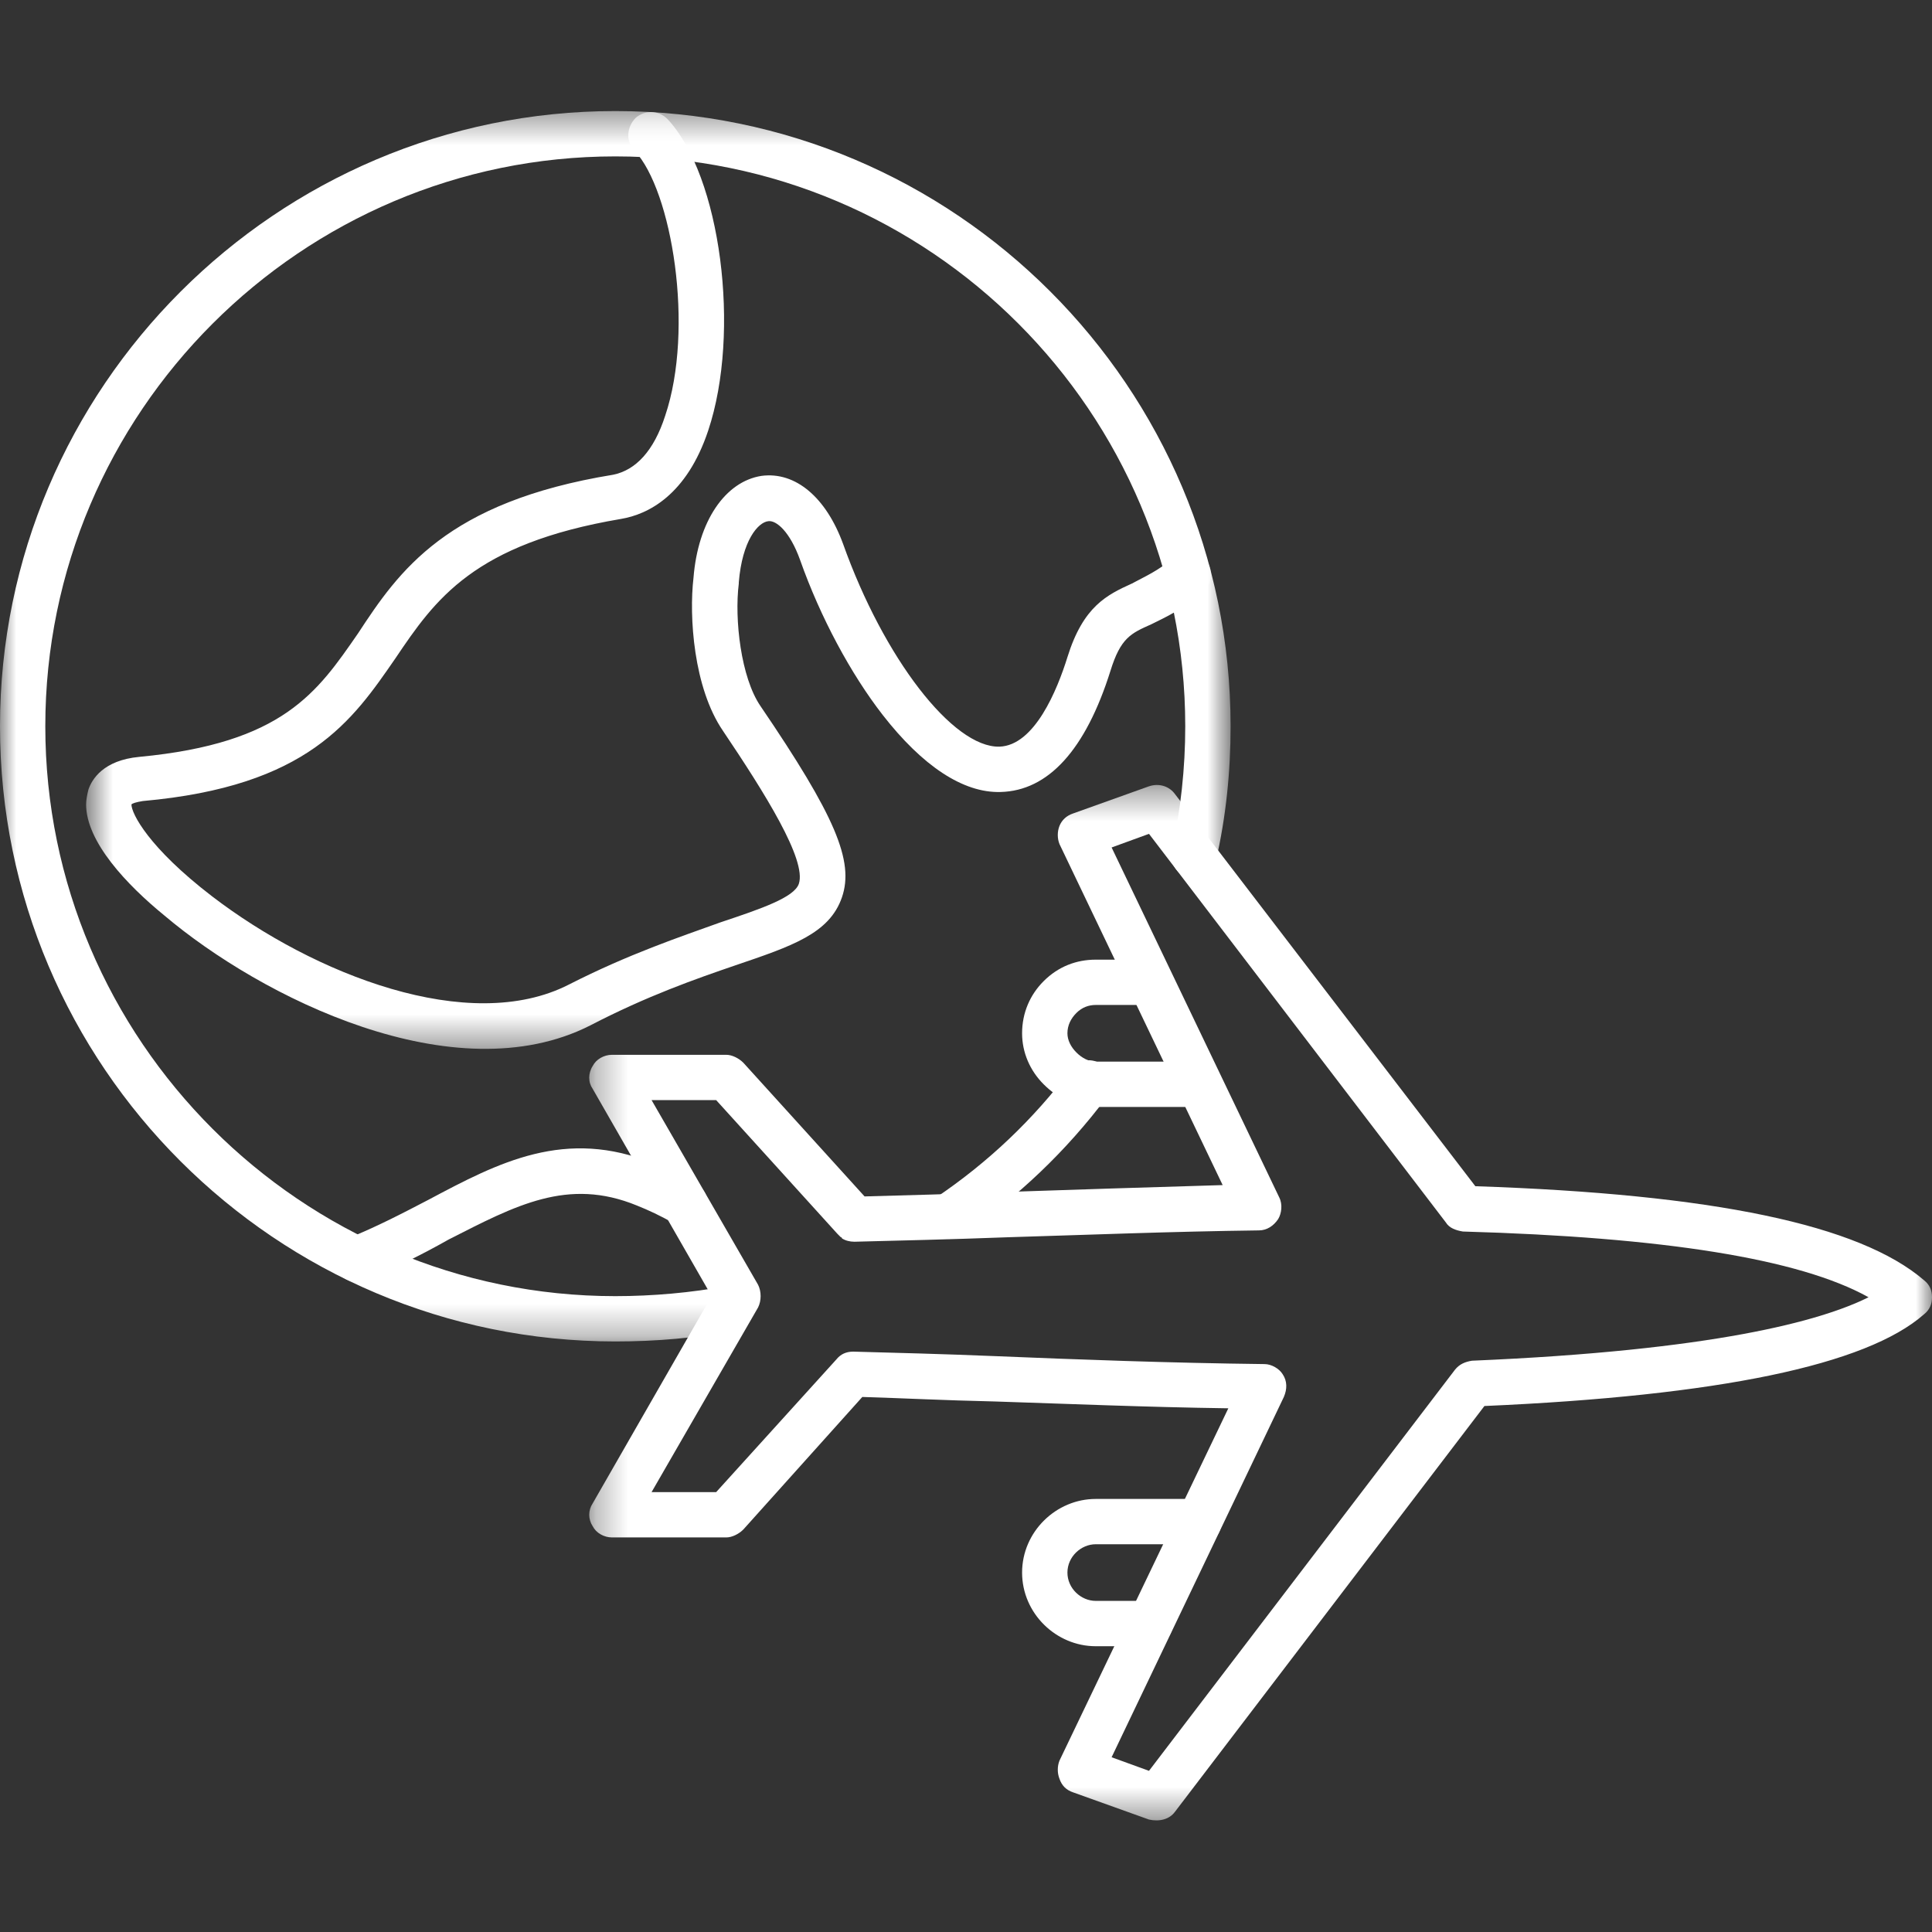 <?xml version="1.0" encoding="UTF-8"?> <svg xmlns="http://www.w3.org/2000/svg" width="60" height="60" viewBox="0 0 60 60" fill="none"><rect x="0" y="0" width="60" height="60" fill="#333333" stroke="none"/><g clip-path="url(#clip0_451_1052)"><mask id="mask0_451_1052" style="mask-type:luminance" maskUnits="userSpaceOnUse" x="0" y="3" width="39" height="39"><path d="M38.223 3.413L38.223 41.704L0 41.704L0 3.413L38.223 3.413Z" fill="white"></path></mask><g mask="url(#mask0_451_1052)"><path fill-rule="evenodd" clip-rule="evenodd" d="M-0 22.555C-0 12.034 8.586 3.449 19.108 3.449C29.666 3.449 38.217 12.034 38.217 22.555C38.217 23.962 38.076 25.37 37.759 26.742C37.689 27.094 37.302 27.34 36.915 27.27C36.563 27.164 36.317 26.812 36.387 26.425C36.669 25.158 36.809 23.857 36.809 22.555C36.809 12.809 28.891 4.857 19.108 4.857C9.361 4.857 1.407 12.809 1.407 22.555C1.407 32.301 9.361 40.253 19.108 40.253C20.27 40.253 21.466 40.147 22.592 39.937C22.979 39.831 23.331 40.077 23.401 40.464C23.472 40.851 23.226 41.238 22.874 41.309C21.642 41.555 20.375 41.66 19.108 41.66C8.586 41.66 -0 33.11 -0 22.555ZM28.751 37.79C28.751 37.544 28.856 37.333 29.067 37.192C30.686 36.101 32.093 34.764 33.255 33.216C33.466 32.9 33.923 32.829 34.24 33.075C34.557 33.322 34.592 33.744 34.381 34.061C33.114 35.749 31.601 37.192 29.877 38.353C29.56 38.564 29.102 38.494 28.891 38.177C28.821 38.036 28.751 37.931 28.751 37.79Z" fill="white"></path></g><mask id="mask1_451_1052" style="mask-type:luminance" maskUnits="userSpaceOnUse" x="2" y="3" width="36" height="30"><path d="M37.629 3.413L37.629 32.593L2.666 32.593L2.666 3.413L37.629 3.413Z" fill="white"></path></mask><g mask="url(#mask1_451_1052)"><path fill-rule="evenodd" clip-rule="evenodd" d="M2.674 24.982C2.674 24.842 2.71 24.666 2.745 24.525C2.85 24.208 3.202 23.61 4.328 23.505C8.798 23.082 9.853 21.499 11.12 19.669C12.387 17.734 13.865 15.588 19.038 14.744C19.742 14.603 20.305 14.005 20.657 12.914C21.572 10.204 20.868 5.912 19.707 4.681C19.425 4.399 19.46 3.942 19.742 3.66C20.023 3.414 20.446 3.414 20.727 3.695C22.381 5.455 23.015 10.31 21.994 13.371C21.325 15.377 20.129 15.975 19.284 16.116C14.71 16.89 13.513 18.614 12.281 20.444C10.944 22.379 9.572 24.419 4.434 24.877C4.223 24.912 4.117 24.947 4.082 24.982C4.082 25.264 4.61 26.319 6.581 27.832C9.748 30.26 14.569 32.16 17.666 30.577C19.53 29.627 21.114 29.099 22.381 28.642C23.648 28.22 24.669 27.868 24.809 27.446C25.056 26.707 23.754 24.631 22.451 22.695C21.537 21.358 21.396 19.142 21.537 17.945C21.677 16.186 22.522 14.954 23.648 14.779C24.704 14.638 25.654 15.447 26.182 16.89C27.449 20.444 29.595 23.223 31.038 23.188C32.129 23.153 32.833 21.429 33.15 20.408C33.642 18.825 34.381 18.473 35.155 18.121C35.542 17.91 35.965 17.734 36.457 17.312C36.739 17.031 37.196 17.066 37.443 17.383C37.689 17.664 37.654 18.121 37.372 18.368C36.739 18.93 36.176 19.177 35.754 19.388C35.12 19.669 34.803 19.81 34.487 20.831C33.712 23.294 32.551 24.56 31.073 24.596C29.912 24.631 28.645 23.786 27.413 22.203C26.428 20.936 25.478 19.177 24.845 17.383C24.528 16.503 24.105 16.151 23.859 16.186C23.542 16.221 23.05 16.784 22.944 18.086L22.944 18.121C22.803 19.247 23.015 21.042 23.613 21.921C25.935 25.334 26.534 26.742 26.147 27.868C25.759 28.994 24.598 29.381 22.839 29.979C21.607 30.401 20.094 30.929 18.334 31.844C14.111 33.99 8.094 30.964 5.103 28.43C3.941 27.481 2.674 26.143 2.674 24.982Z" fill="white"></path></g><path fill-rule="evenodd" clip-rule="evenodd" d="M10.382 39.127C10.382 38.845 10.523 38.564 10.804 38.458C11.684 38.106 12.493 37.684 13.303 37.262C15.484 36.101 17.561 35.01 20.305 36.136C20.693 36.276 21.115 36.488 21.608 36.769C21.959 36.945 22.065 37.367 21.889 37.719C21.713 38.071 21.291 38.177 20.939 38.001C20.517 37.755 20.13 37.579 19.778 37.438C17.631 36.558 16.012 37.438 13.936 38.493C13.127 38.951 12.282 39.373 11.332 39.76C10.98 39.901 10.558 39.725 10.417 39.373C10.382 39.303 10.382 39.197 10.382 39.127Z" fill="white"></path><mask id="mask2_451_1052" style="mask-type:luminance" maskUnits="userSpaceOnUse" x="18" y="24" width="42" height="33"><path d="M60 24.37L60 56.579L18.296 56.579L18.296 24.37L60 24.37Z" fill="white"></path></mask><g mask="url(#mask2_451_1052)"><path fill-rule="evenodd" clip-rule="evenodd" d="M18.299 33.461C18.299 33.356 18.334 33.215 18.405 33.109C18.51 32.898 18.757 32.758 19.003 32.758L22.557 32.758C22.733 32.758 22.944 32.863 23.085 33.004L26.85 37.156C28.082 37.121 29.595 37.085 31.32 37.015C33.361 36.945 35.613 36.874 37.971 36.804L32.903 26.213C32.833 26.037 32.833 25.826 32.903 25.65C32.974 25.474 33.114 25.333 33.325 25.263L35.683 24.419C36 24.313 36.317 24.419 36.493 24.665L45.818 36.839C53.208 37.085 57.748 38.035 59.754 39.76C59.93 39.9 60 40.076 60 40.287C60 40.498 59.93 40.674 59.754 40.815C57.959 42.398 53.349 43.348 46.1 43.665L36.493 56.262C36.317 56.508 36 56.578 35.683 56.508L33.325 55.663C33.114 55.593 32.974 55.452 32.903 55.241C32.833 55.065 32.833 54.854 32.903 54.678L38.147 43.736C35.578 43.7 33.114 43.595 30.897 43.524C29.314 43.489 27.977 43.419 26.78 43.384L23.085 47.5C22.944 47.641 22.733 47.746 22.557 47.746L19.003 47.746C18.757 47.746 18.51 47.606 18.405 47.395C18.264 47.184 18.264 46.902 18.405 46.691L22.1 40.252L18.405 33.813C18.334 33.708 18.299 33.602 18.299 33.461ZM22.241 34.165L20.235 34.165L23.543 39.9C23.648 40.111 23.648 40.393 23.543 40.604L20.235 46.339L22.241 46.339L25.971 42.222C26.111 42.047 26.287 41.976 26.499 41.976C27.765 42.011 29.243 42.047 30.933 42.117C33.466 42.222 36.317 42.328 39.273 42.363C39.484 42.363 39.73 42.504 39.836 42.68C39.977 42.891 39.977 43.138 39.871 43.384L34.522 54.573L35.683 54.995L45.185 42.539C45.325 42.363 45.501 42.293 45.713 42.258C53.208 41.941 56.551 41.026 58.029 40.287C55.883 39.091 51.66 38.422 45.431 38.246C45.22 38.211 45.009 38.141 44.903 37.965L35.683 25.896L34.522 26.319L39.73 37.191C39.836 37.402 39.801 37.684 39.695 37.859C39.554 38.071 39.343 38.211 39.097 38.211C36.352 38.246 33.713 38.352 31.355 38.422C29.49 38.493 27.871 38.528 26.534 38.563C26.393 38.563 26.252 38.528 26.147 38.458C26.147 38.422 26.111 38.422 26.111 38.422C26.076 38.387 26.041 38.352 26.006 38.317L22.241 34.165Z" fill="white"></path></g><path fill-rule="evenodd" clip-rule="evenodd" d="M31.742 32.09C31.742 31.456 31.988 30.893 32.411 30.471C32.868 30.014 33.431 29.803 34.029 29.803L35.718 29.803C36.106 29.803 36.422 30.119 36.422 30.506C36.422 30.893 36.106 31.21 35.718 31.21L34.029 31.21C33.818 31.21 33.607 31.28 33.431 31.456C33.255 31.632 33.15 31.843 33.15 32.09C33.15 32.301 33.255 32.512 33.431 32.688C33.607 32.864 33.818 32.969 34.029 32.969L37.232 32.969C37.654 32.969 37.935 33.286 37.935 33.673C37.935 34.06 37.654 34.377 37.232 34.377L34.029 34.377C33.431 34.377 32.868 34.131 32.411 33.673C31.988 33.251 31.742 32.688 31.742 32.09Z" fill="white"></path><path fill-rule="evenodd" clip-rule="evenodd" d="M31.742 48.838C31.742 47.571 32.798 46.551 34.029 46.551L37.232 46.551C37.654 46.551 37.935 46.867 37.935 47.255C37.935 47.641 37.654 47.958 37.232 47.958L34.029 47.958C33.572 47.958 33.15 48.345 33.15 48.838C33.15 49.33 33.572 49.717 34.029 49.717L35.718 49.717C36.106 49.717 36.422 50.034 36.422 50.421C36.422 50.808 36.106 51.125 35.718 51.125L34.029 51.125C32.798 51.125 31.742 50.105 31.742 48.838Z" fill="white"></path></g><defs><clipPath id="clip0_451_1052"><rect width="60" height="60" fill="white" transform="translate(60) rotate(90)"></rect></clipPath></defs></svg> 